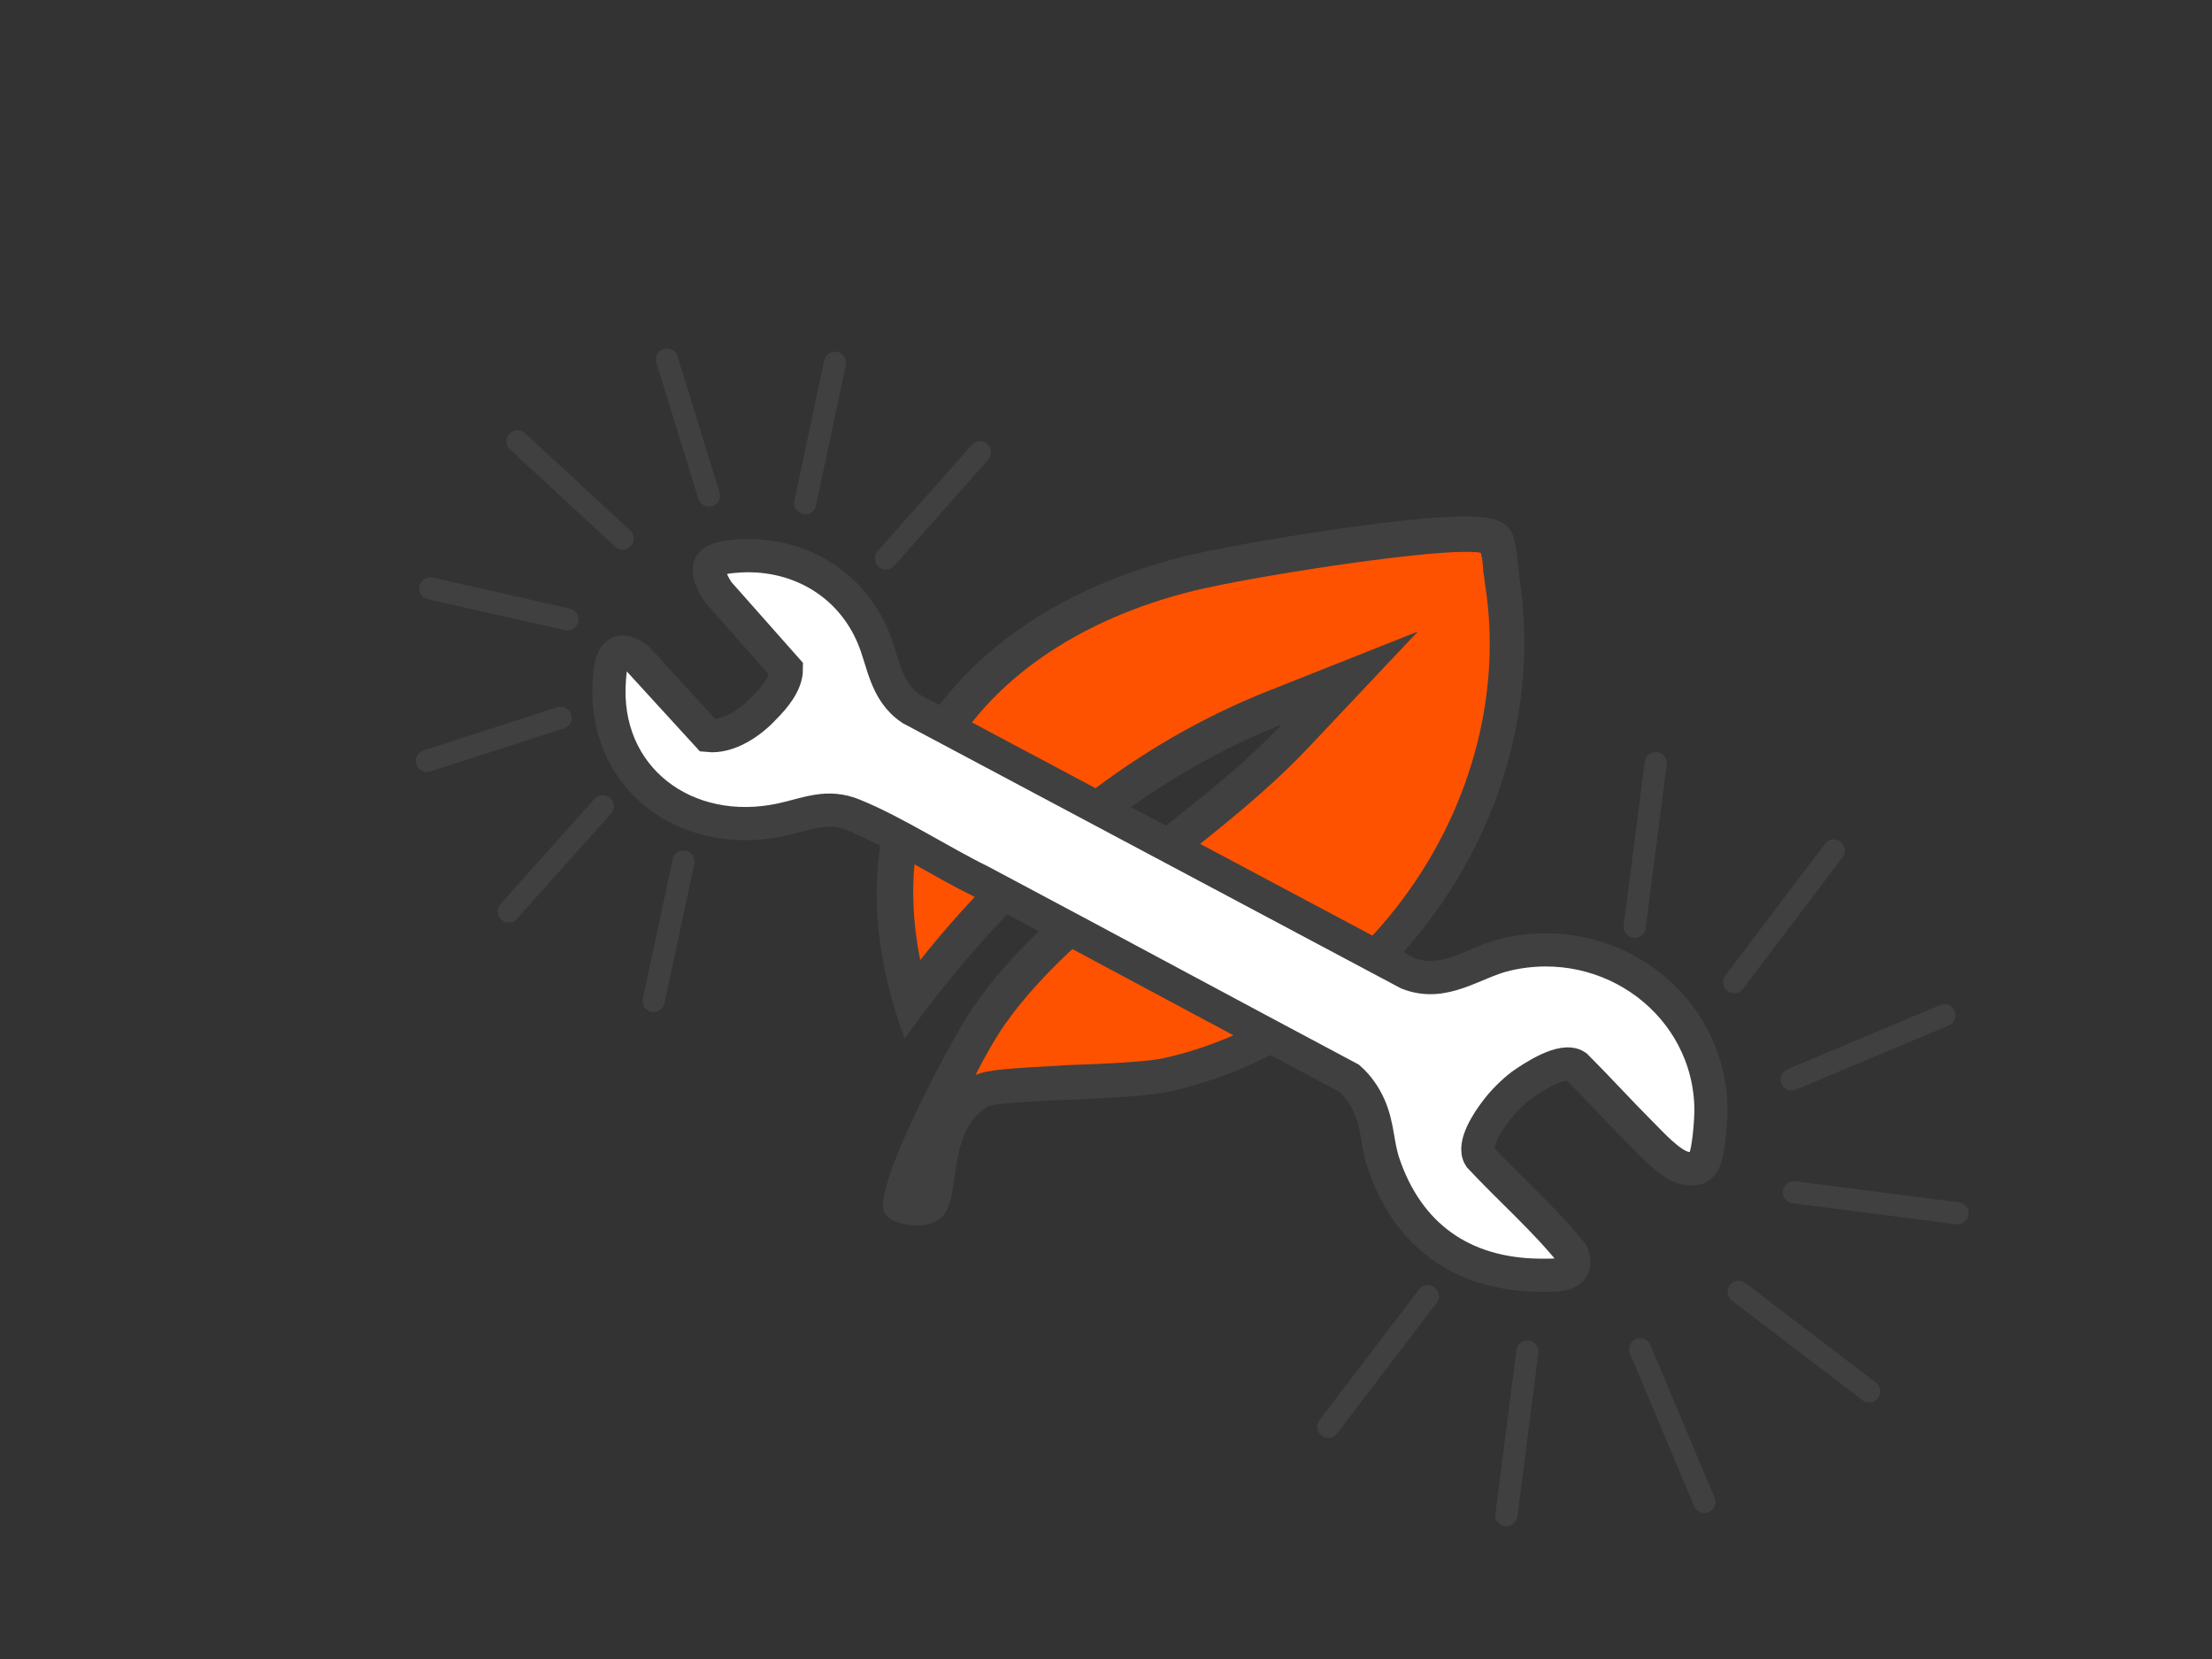 <?xml version="1.0" encoding="utf-8"?>
<!-- Generator: Adobe Illustrator 29.8.2, SVG Export Plug-In . SVG Version: 9.03 Build 0)  -->
<svg version="1.1" baseProfile="basic" xmlns="http://www.w3.org/2000/svg" xmlns:xlink="http://www.w3.org/1999/xlink" x="0px"
	 y="0px" viewBox="0 0 200 150" xml:space="preserve">
<rect x="0" y="0" width="200" height="150" fill="#333333" stroke="none"/>
<g id="Background">
</g>
<g id="Icons">
	<g>
		<path fill="#FF5200" d="M83,109.2c-0.7,0-1.3-0.2-1.5-0.3c0-2.5,5.4-13.4,7.8-16.8c4-5.9,10-10.6,15.8-15.1
			c4.1-3.2,8.4-6.6,12-10.3l5-5.3l-6.8,2.7C103,68.9,92,77.8,82.4,90.4c-2.4-8.1-1.9-15.6,1.5-22c4.2-7.9,12.5-13.8,23.6-16.5
			c4.9-1.2,19.6-3.6,24.8-3.6l0.2,0c2.9,0,2.9,0,3.3,3.1c0.1,0.4,0.1,0.8,0.2,1.3c3,19.8-11,40.2-30.5,44.5
			c-1.6,0.3-5.4,0.5-8.8,0.7c-5.9,0.3-7.5,0.4-8.3,0.9c-2.8,1.9-3.3,5.1-3.6,7.4c-0.2,1.1-0.3,2.3-0.7,2.7
			C84.1,109,83.7,109.2,83,109.2z"/>
		<path fill="#404040" d="M132.4,49.9c0.7,0,1.2,0,1.5,0.1c0.1,0.4,0.2,1.1,0.2,1.6c0.1,0.4,0.1,0.9,0.2,1.4
			c2.9,19-10.5,38.6-29.2,42.7c-1.4,0.3-5.4,0.5-8.5,0.6c-5.4,0.3-7.3,0.4-8.4,0.9c0.9-1.8,1.8-3.3,2.4-4.2
			c3.8-5.6,9.8-10.3,15.5-14.8c4.2-3.3,8.5-6.7,12.1-10.5l10-10.6l-13.6,5.4C103,67.1,92.4,75.3,83.2,86.8
			c-1.3-6.5-0.6-12.5,2.2-17.7c4-7.5,12-13.1,22.6-15.7c5.4-1.3,19.7-3.5,24.4-3.5L132.4,49.9 M83.1,108.9
			C83.1,108.9,83.1,108.9,83.1,108.9C83.1,108.9,83.1,109,83.1,108.9 M132.4,46.7c-0.1,0-0.1,0-0.2,0c-5.2,0-19.8,2.3-25.1,3.6
			c-21.3,5.3-33.4,21.9-25.3,43.6c8.7-12.2,20-22.8,34.1-28.4c-8.4,8.9-21,15.4-28,25.7c-1.9,2.8-9.2,16.4-7.9,18.5
			c0.4,0.7,1.7,1.1,3,1.1c0.9,0,1.8-0.3,2.3-0.9c1.6-2,0.3-7.4,3.9-9.8c1-0.7,13-0.6,16.5-1.4c20.4-4.5,34.8-25.5,31.7-46.3
			C136.9,48.1,137.3,46.7,132.4,46.7L132.4,46.7z"/>
	</g>
	<g>
		
			<line fill="none" stroke="#404040" stroke-width="2" stroke-linecap="round" stroke-miterlimit="10" x1="80.1" y1="50.5" x2="88.6" y2="40.9"/>
		
			<line fill="none" stroke="#404040" stroke-width="2" stroke-linecap="round" stroke-miterlimit="10" x1="72.8" y1="45.5" x2="75.5" y2="32.8"/>
		
			<line fill="none" stroke="#404040" stroke-width="2" stroke-linecap="round" stroke-miterlimit="10" x1="64.1" y1="44.8" x2="60.3" y2="32.5"/>
		
			<line fill="none" stroke="#404040" stroke-width="2" stroke-linecap="round" stroke-miterlimit="10" x1="56.3" y1="48.7" x2="46.8" y2="39.9"/>
		
			<line fill="none" stroke="#404040" stroke-width="2" stroke-linecap="round" stroke-miterlimit="10" x1="51.3" y1="56" x2="38.9" y2="53.2"/>
		
			<line fill="none" stroke="#404040" stroke-width="2" stroke-linecap="round" stroke-miterlimit="10" x1="50.7" y1="64.9" x2="38.6" y2="68.8"/>
		
			<line fill="none" stroke="#404040" stroke-width="2" stroke-linecap="round" stroke-miterlimit="10" x1="54.5" y1="72.9" x2="46" y2="82.4"/>
		
			<line fill="none" stroke="#404040" stroke-width="2" stroke-linecap="round" stroke-miterlimit="10" x1="61.8" y1="77.9" x2="59.1" y2="90.5"/>
		
			<line fill="none" stroke="#404040" stroke-width="2" stroke-linecap="round" stroke-miterlimit="10" x1="129.1" y1="117.2" x2="120.1" y2="129"/>
		
			<line fill="none" stroke="#404040" stroke-width="2" stroke-linecap="round" stroke-miterlimit="10" x1="138.1" y1="122.2" x2="136.2" y2="137"/>
		
			<line fill="none" stroke="#404040" stroke-width="2" stroke-linecap="round" stroke-miterlimit="10" x1="148.3" y1="122" x2="154.1" y2="135.8"/>
		
			<line fill="none" stroke="#404040" stroke-width="2" stroke-linecap="round" stroke-miterlimit="10" x1="157.2" y1="116.8" x2="169" y2="125.8"/>
		
			<line fill="none" stroke="#404040" stroke-width="2" stroke-linecap="round" stroke-miterlimit="10" x1="162.2" y1="107.8" x2="177" y2="109.7"/>
		
			<line fill="none" stroke="#404040" stroke-width="2" stroke-linecap="round" stroke-miterlimit="10" x1="162" y1="97.6" x2="175.8" y2="91.8"/>
		
			<line fill="none" stroke="#404040" stroke-width="2" stroke-linecap="round" stroke-miterlimit="10" x1="156.8" y1="88.8" x2="165.8" y2="76.9"/>
		
			<line fill="none" stroke="#404040" stroke-width="2" stroke-linecap="round" stroke-miterlimit="10" x1="147.8" y1="83.8" x2="149.7" y2="69"/>
		<path fill="#FFFFFF" stroke="#404040" stroke-width="3" stroke-miterlimit="10" d="M77.2,73.7c-2.4-1-4.2-0.1-6.5,0.4
			c-8.7,1.9-16.3-3.8-15.6-12.7c0.1-1.7,0.5-3.3,2.5-1.9l6.4,7c1.9,0.2,3.9-1.2,5.1-2.5c0.9-0.9,2-2.2,2-3.5l-6.2-7
			c-1.3-2.1-1.1-3,1.5-3.2c5.5-0.5,10.4,2.3,12.5,7.2c1,2.3,1.1,5,3.5,6.6L127.3,88c3.3,1.3,5.9-1,8.9-1.7c9.4-2.2,18.4,4.6,18.5,14
			c0,1-0.2,3.8-0.6,4.6c-0.3,0.8-1,0.9-1.8,0.7c-1.3-0.3-3-2.2-3.9-3.1c-2-2-3.9-4.1-5.9-6.1c-1.2-0.8-3.9,1-4.9,1.7
			c-0.8,0.6-1.7,1.5-2.3,2.3c-0.7,0.9-2.2,3.1-1.5,4.2c2.7,2.9,5.8,5.6,8.3,8.7c0.9,2.2-1.5,2-3,2c-6.9-0.1-11.8-3.6-14-10.1
			c-0.6-1.8-0.5-3.4-1.3-5.2c-0.4-0.9-1-1.8-1.8-2.5c-11.1-5.9-22.2-11.9-33.3-17.8C85.2,78,80.9,75.2,77.2,73.7z"/>
	</g>
</g>
<g id="Ebene_4">
</g>
</svg>

